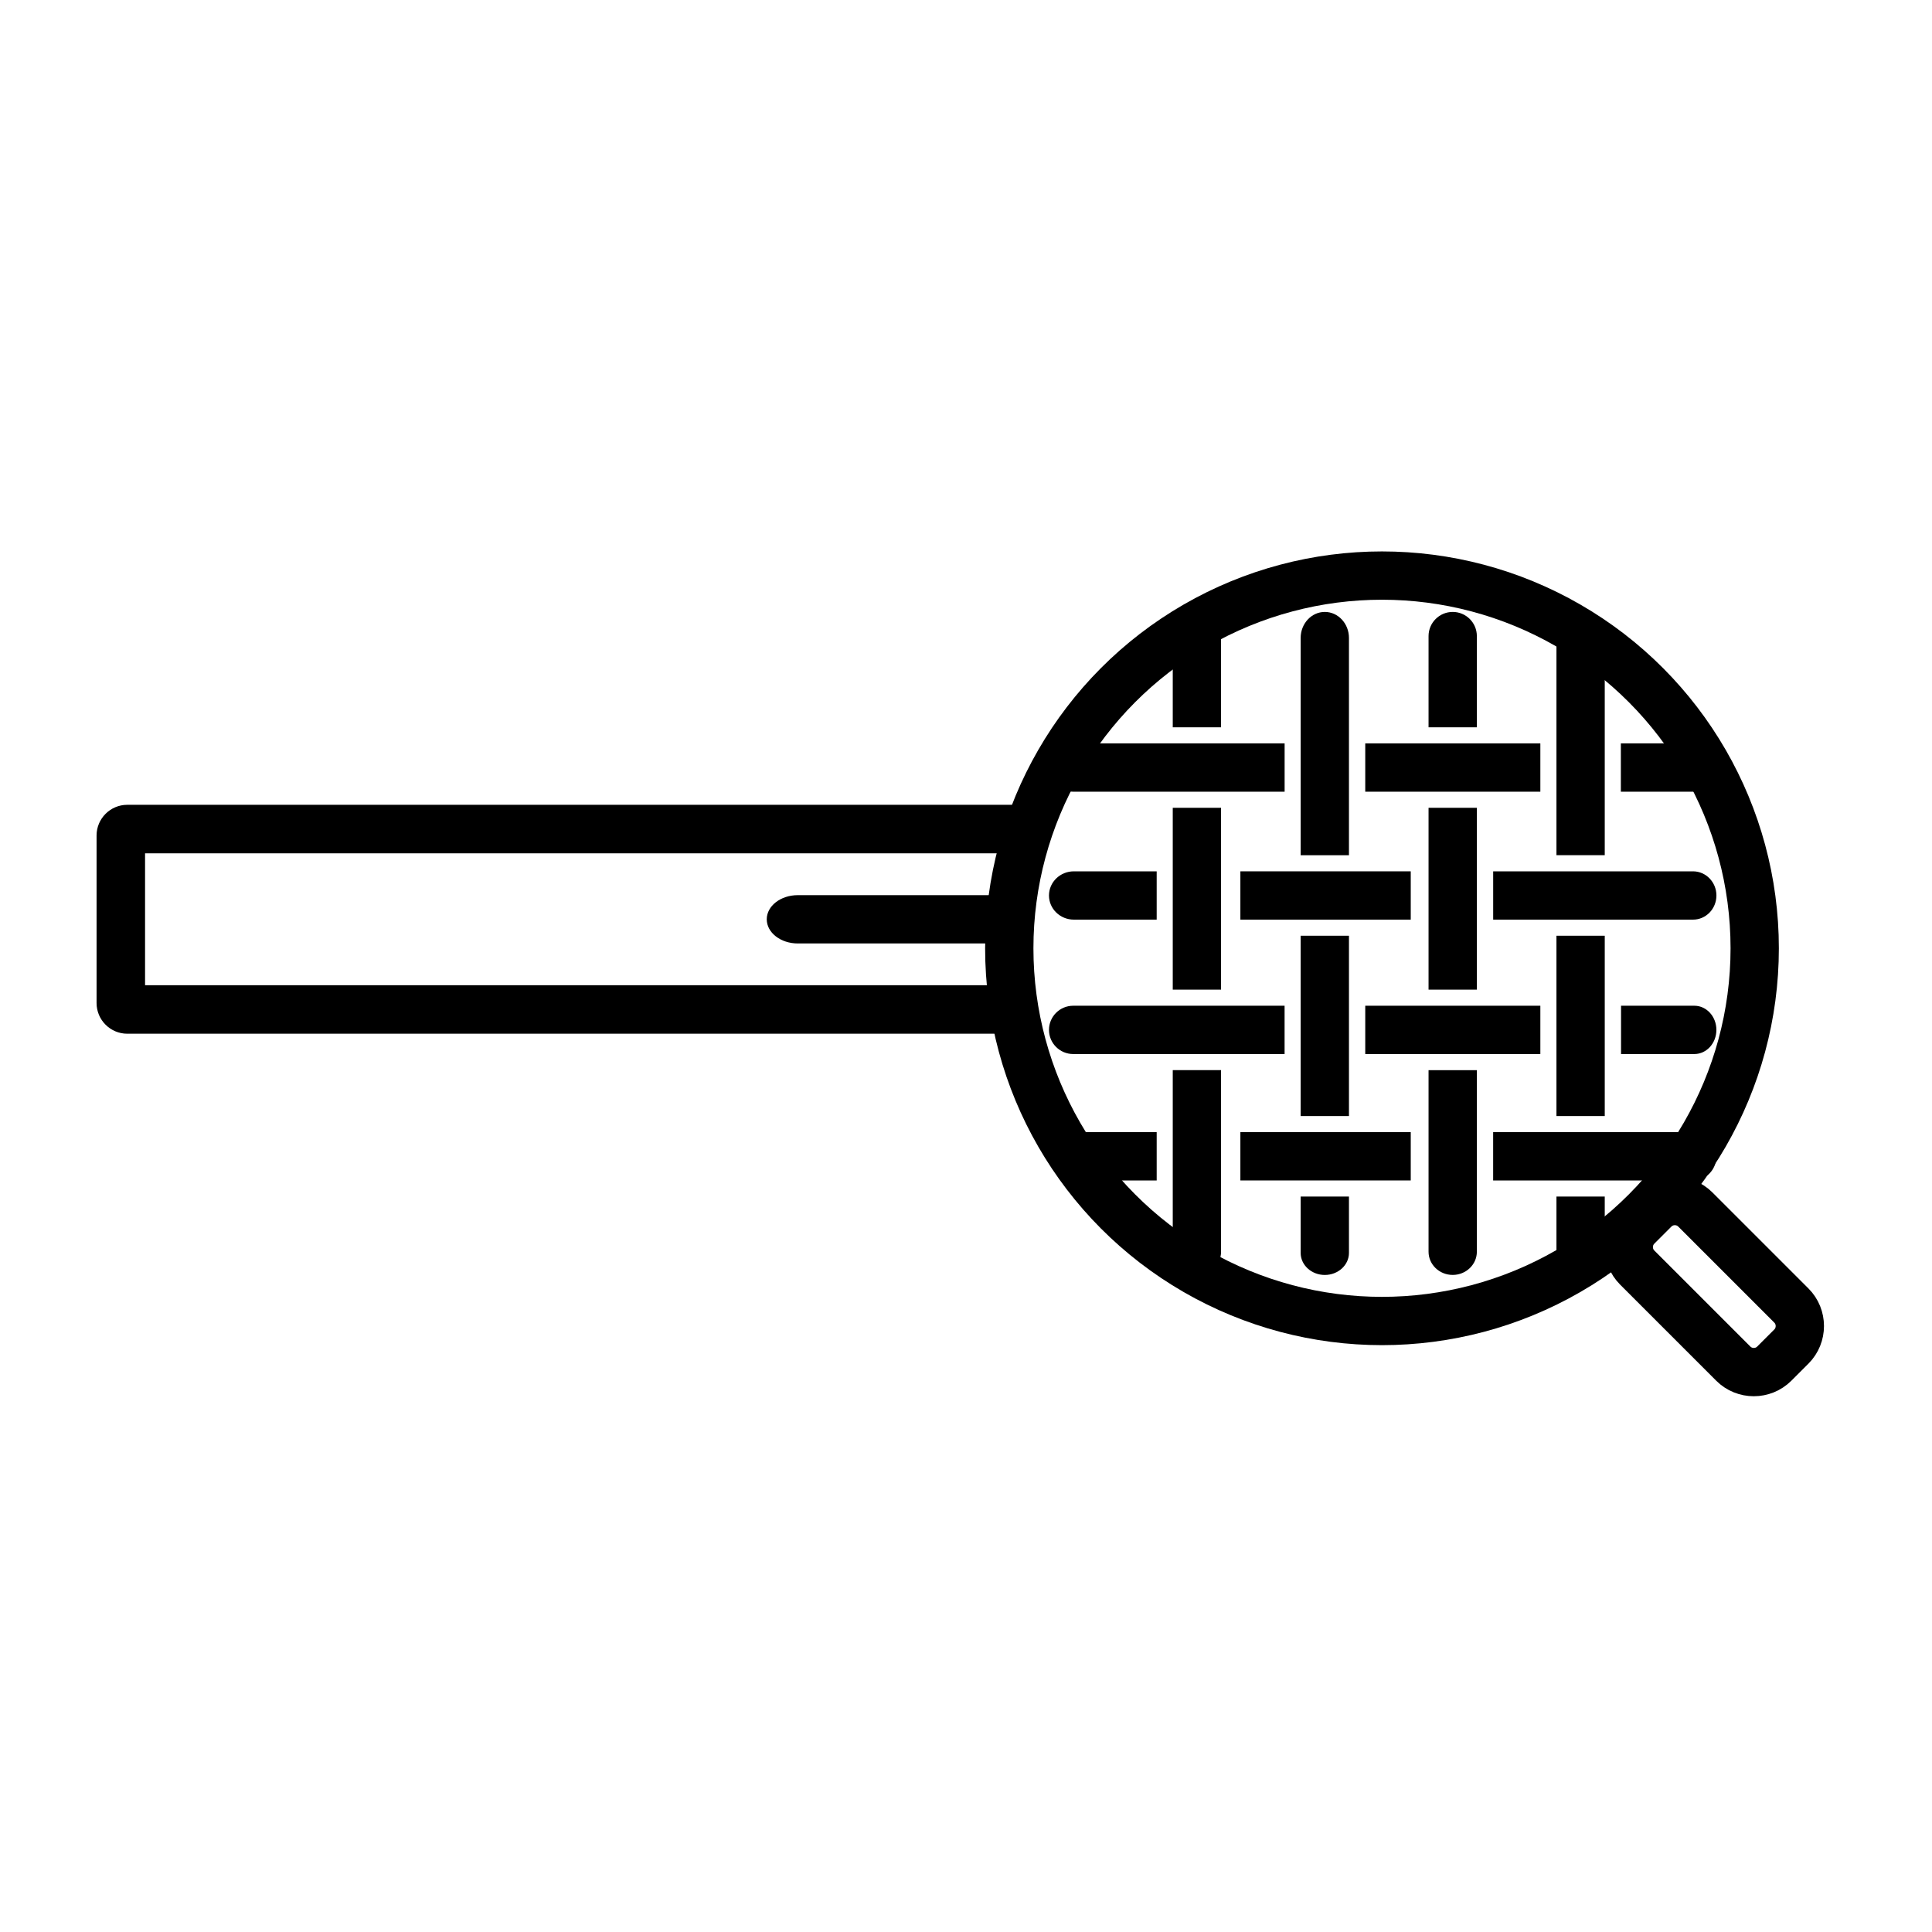 <?xml version="1.0" encoding="utf-8"?>
<!-- Generator: Adobe Illustrator 22.0.1, SVG Export Plug-In . SVG Version: 6.00 Build 0)  -->
<svg version="1.1" id="Graphic_Style" xmlns="http://www.w3.org/2000/svg" xmlns:xlink="http://www.w3.org/1999/xlink" x="0px"
	 y="0px" viewBox="0 0 60 60" style="enable-background:new 0 0 60 60;" xml:space="preserve">
<path style="stroke:#000000;stroke-width:1.5;stroke-linecap:round;stroke-linejoin:round;stroke-miterlimit:10;" d="
	M42.729,26.607"/>
<path style="stroke:#000000;stroke-width:1.5;stroke-linecap:round;stroke-linejoin:round;stroke-miterlimit:10;" d="
	M19.561,28.55"/>
<path style="stroke:#000000;stroke-width:1.5;stroke-linecap:round;stroke-linejoin:round;stroke-miterlimit:10;" d="
	M42.729,26.607"/>
<path style="stroke:#000000;stroke-width:1.5;stroke-linecap:round;stroke-linejoin:round;stroke-miterlimit:10;" d="
	M19.561,28.55"/>
<g>
	
		<circle style="fill:none;stroke:#000000;stroke-width:1.5;stroke-linecap:round;stroke-linejoin:round;stroke-miterlimit:10;" cx="42.919" cy="29.45" r="11.575"/>
</g>
<path style="fill:none;" d="M54.834,30.598h0.661v-4.098H54.51
	c0.24,0.945,0.381,1.93,0.381,2.95C54.892,29.838,54.87,30.22,54.834,30.598z
	"/>
<path d="M4.505,30.598v-4.098h26.822c0.131-0.516,0.289-1.019,0.485-1.506H3.952
	c-0.525,0-0.953,0.428-0.953,0.953v5.203c0,0.525,0.428,0.953,0.953,0.953h27.299
	c-0.112-0.492-0.198-0.993-0.247-1.506H4.505z"/>
<path d="M23.812,28.55c0,0.414,0.432,0.75,0.964,0.75h6.142
	c0.008-0.509,0.066-1.008,0.153-1.5h-6.296C24.244,27.8,23.812,28.135,23.812,28.55z"
	/>
<g>
	<path d="M37.921,19.754c0-0.414-0.336-0.75-0.75-0.75s-0.75,0.336-0.75,0.75v2.833h1.5V19.754z"/>
	<path d="M40.393,38.91c0,0.378,0.336,0.685,0.75,0.685s0.75-0.307,0.75-0.685v-1.75h-1.5
		V38.91z"/>
	<path d="M45.865,19.754c0-0.414-0.336-0.75-0.75-0.75s-0.75,0.336-0.75,0.75v2.833h1.5V19.754z"/>
	<path d="M48.337,38.91c0,0.378,0.336,0.685,0.75,0.685s0.75-0.307,0.75-0.685v-1.75h-1.5
		V38.91z"/>
	<path d="M52.62,24.587c0.378,0,0.685-0.336,0.685-0.75s-0.307-0.75-0.685-0.75h-2.283v1.5
		H52.62z"/>
	<path d="M37.579,23.087h-0.377h-1.375h-2.5c-0.414,0-0.75,0.336-0.75,0.75s0.336,0.75,0.75,0.75h2.5
		h1.375h0.377h2.316v-1.5H37.579z"/>
	<path d="M41.143,19.004c-0.414,0-0.75,0.362-0.75,0.808v2.947v0.105v1.213v0.188v2.295
		h1.5v-2.295v-0.188v-1.213V22.759v-2.947C41.893,19.366,41.557,19.004,41.143,19.004z"
		/>
	<polygon points="45.783,23.087 45.644,23.087 44.591,23.087 44.453,23.087 42.399,23.087 
		42.399,24.587 44.453,24.587 44.591,24.587 45.644,24.587 45.783,24.587 
		47.837,24.587 47.837,23.087 	"/>
	<path d="M49.087,19.25c-0.414,0-0.75,0.349-0.75,0.778v2.839v0.101v1.199v0.151v2.241h1.5
		v-2.241v-0.151V22.969v-0.101v-2.839C49.837,19.599,49.501,19.25,49.087,19.25z"/>
	<path d="M33.349,27.06c-0.426,0-0.772,0.336-0.772,0.75s0.346,0.75,0.772,0.75h2.573v-1.5
		H33.349z"/>
	<polygon points="36.421,25.087 36.421,27.364 36.421,28.443 36.421,28.745 36.421,30.734 
		37.921,30.734 37.921,28.745 37.921,28.443 37.921,27.364 37.921,25.087 	"/>
	<polygon points="41.822,27.06 41.673,27.06 40.686,27.06 40.524,27.06 38.521,27.06 
		38.521,28.56 40.524,28.56 40.686,28.56 41.673,28.56 41.822,28.56 
		43.812,28.56 43.812,27.06 	"/>
	<polygon points="44.365,25.087 44.365,27.364 44.365,28.443 44.365,28.745 44.365,30.734 
		45.865,30.734 45.865,28.745 45.865,28.443 45.865,27.364 45.865,25.087 	"/>
	<path d="M52.579,27.06H50.487h-0.328h-1.43h-0.149h-2.208v1.5h2.208h0.149h1.43h0.328
		h2.092c0.401,0,0.726-0.336,0.726-0.75S52.979,27.06,52.579,27.06z"/>
	<path d="M52.621,32.734c0.377,0,0.683-0.336,0.683-0.75c0-0.414-0.306-0.75-0.683-0.75
		h-2.278v1.5H52.621z"/>
	<path d="M37.417,31.234h-1.583h-2.505c-0.415,0-0.752,0.336-0.752,0.75
		c0,0.414,0.337,0.75,0.752,0.75h2.505h1.583h2.477v-1.5H37.417z"/>
	<polygon points="40.393,29.06 40.393,31.175 40.393,31.317 40.393,32.416 40.393,32.545 
		40.393,34.66 41.893,34.66 41.893,32.545 41.893,32.416 41.893,31.317 
		41.893,31.175 41.893,29.06 	"/>
	<polygon points="45.774,31.234 45.65,31.234 44.571,31.234 44.447,31.234 42.399,31.234 
		42.399,32.734 44.447,32.734 44.571,32.734 45.65,32.734 45.774,32.734 
		47.837,32.734 47.837,31.234 	"/>
	<polygon points="48.337,29.06 48.337,31.175 48.337,31.317 48.337,32.416 48.337,32.545 
		48.337,34.66 49.837,34.66 49.837,32.545 49.837,32.416 49.837,31.317 
		49.837,31.175 49.837,29.06 	"/>
	<path d="M33.349,35.16c-0.426,0-0.772,0.336-0.772,0.75s0.346,0.75,0.772,0.75h2.573v-1.5
		H33.349z"/>
	<path d="M36.421,33.234v2.374v1.425v0.015v1.826c0,0.398,0.336,0.72,0.75,0.72
		s0.75-0.323,0.75-0.72v-1.826v-0.015v-1.425v-2.374H36.421z"/>
	<polygon points="41.822,35.16 41.673,35.16 40.686,35.16 40.524,35.16 38.521,35.16 
		38.521,36.66 40.524,36.66 40.686,36.66 41.673,36.66 41.822,36.66 
		43.812,36.66 43.812,35.16 	"/>
	<path d="M44.365,33.234v2.374v1.425v0.015v1.826c0,0.398,0.336,0.72,0.75,0.72
		s0.75-0.323,0.75-0.72v-1.826V37.034v-1.425v-2.374H44.365z"/>
	<path d="M52.579,35.16h-2.326h-0.095h-1.43h-0.149h-2.208v1.5h2.208h0.149h1.43
		h0.095h2.326c0.401,0,0.726-0.336,0.726-0.75S52.979,35.16,52.579,35.16z"/>
</g>
<path style="fill:none;stroke:#000000;stroke-width:1.5;stroke-linecap:round;stroke-linejoin:round;stroke-miterlimit:10;" d="
	M55.633,41.818l-0.531,0.531c-0.35,0.35-0.923,0.35-1.273,0l-2.983-2.983
	c-0.35-0.35-0.35-0.923,0-1.273l0.531-0.531c0.35-0.35,0.923-0.35,1.273,0
	l2.983,2.983C55.983,40.895,55.983,41.468,55.633,41.818z"/>
</svg>
